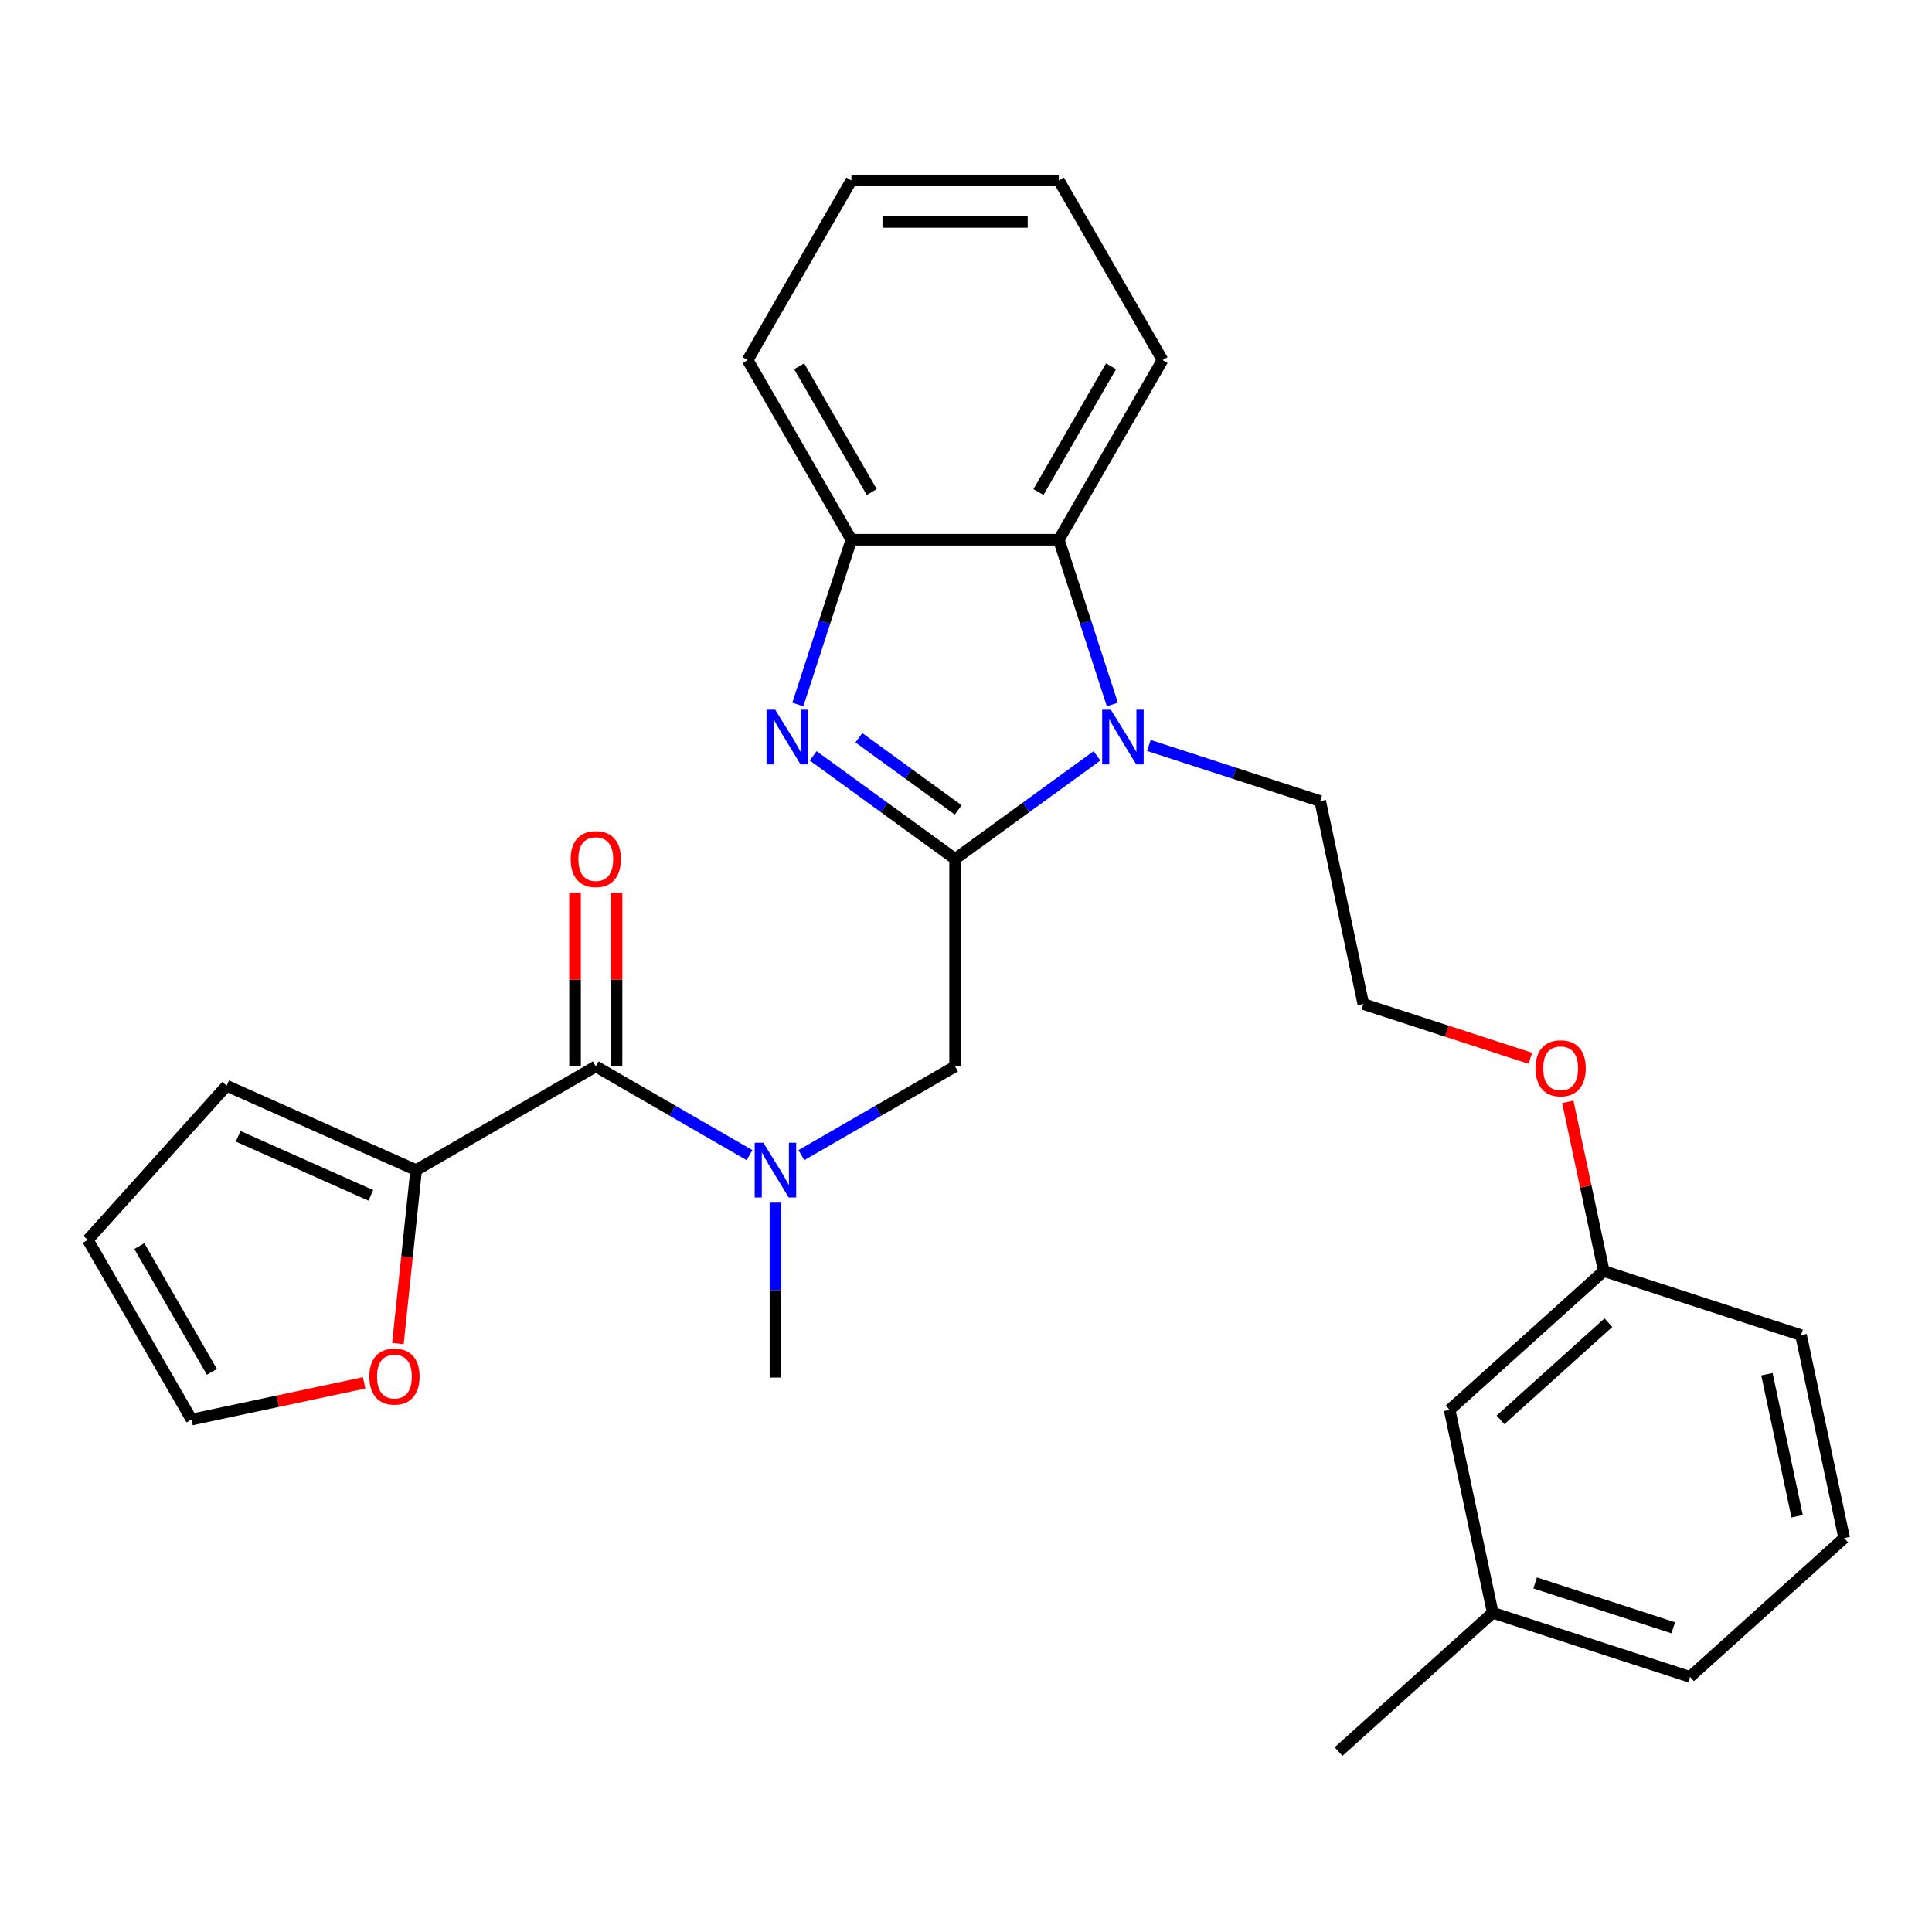 <?xml version='1.0' encoding='iso-8859-1'?>
<svg version='1.1' baseProfile='full'
              xmlns='http://www.w3.org/2000/svg'
                      xmlns:rdkit='http://www.rdkit.org/xml'
                      xmlns:xlink='http://www.w3.org/1999/xlink'
                  xml:space='preserve'
width='1000px' height='1000px' viewBox='0 0 1000 1000'>
<!-- END OF HEADER -->
<rect style='opacity:1.0;fill:#FFFFFF;stroke:none' width='1000' height='1000' x='0' y='0'> </rect>
<path class='bond-0' d='M 494.354,444.592 L 457.633,417.913' style='fill:none;fill-rule:evenodd;stroke:#000000;stroke-width:6px;stroke-linecap:butt;stroke-linejoin:miter;stroke-opacity:1' />
<path class='bond-0' d='M 457.633,417.913 L 420.912,391.234' style='fill:none;fill-rule:evenodd;stroke:#0000FF;stroke-width:6px;stroke-linecap:butt;stroke-linejoin:miter;stroke-opacity:1' />
<path class='bond-0' d='M 495.96,419.215 L 470.255,400.54' style='fill:none;fill-rule:evenodd;stroke:#000000;stroke-width:6px;stroke-linecap:butt;stroke-linejoin:miter;stroke-opacity:1' />
<path class='bond-0' d='M 470.255,400.54 L 444.55,381.864' style='fill:none;fill-rule:evenodd;stroke:#0000FF;stroke-width:6px;stroke-linecap:butt;stroke-linejoin:miter;stroke-opacity:1' />
<path class='bond-1' d='M 494.354,444.592 L 531.075,417.913' style='fill:none;fill-rule:evenodd;stroke:#000000;stroke-width:6px;stroke-linecap:butt;stroke-linejoin:miter;stroke-opacity:1' />
<path class='bond-1' d='M 531.075,417.913 L 567.796,391.234' style='fill:none;fill-rule:evenodd;stroke:#0000FF;stroke-width:6px;stroke-linecap:butt;stroke-linejoin:miter;stroke-opacity:1' />
<path class='bond-6' d='M 494.354,444.592 L 494.354,551.965' style='fill:none;fill-rule:evenodd;stroke:#000000;stroke-width:6px;stroke-linecap:butt;stroke-linejoin:miter;stroke-opacity:1' />
<path class='bond-4' d='M 412.96,364.636 L 426.814,321.999' style='fill:none;fill-rule:evenodd;stroke:#0000FF;stroke-width:6px;stroke-linecap:butt;stroke-linejoin:miter;stroke-opacity:1' />
<path class='bond-4' d='M 426.814,321.999 L 440.667,279.363' style='fill:none;fill-rule:evenodd;stroke:#000000;stroke-width:6px;stroke-linecap:butt;stroke-linejoin:miter;stroke-opacity:1' />
<path class='bond-3' d='M 575.747,364.636 L 561.894,321.999' style='fill:none;fill-rule:evenodd;stroke:#0000FF;stroke-width:6px;stroke-linecap:butt;stroke-linejoin:miter;stroke-opacity:1' />
<path class='bond-3' d='M 561.894,321.999 L 548.04,279.363' style='fill:none;fill-rule:evenodd;stroke:#000000;stroke-width:6px;stroke-linecap:butt;stroke-linejoin:miter;stroke-opacity:1' />
<path class='bond-13' d='M 594.645,385.842 L 638.991,400.251' style='fill:none;fill-rule:evenodd;stroke:#0000FF;stroke-width:6px;stroke-linecap:butt;stroke-linejoin:miter;stroke-opacity:1' />
<path class='bond-13' d='M 638.991,400.251 L 683.338,414.66' style='fill:none;fill-rule:evenodd;stroke:#000000;stroke-width:6px;stroke-linecap:butt;stroke-linejoin:miter;stroke-opacity:1' />
<path class='bond-2' d='M 308.379,551.965 L 348.16,574.933' style='fill:none;fill-rule:evenodd;stroke:#000000;stroke-width:6px;stroke-linecap:butt;stroke-linejoin:miter;stroke-opacity:1' />
<path class='bond-2' d='M 348.16,574.933 L 387.942,597.901' style='fill:none;fill-rule:evenodd;stroke:#0000FF;stroke-width:6px;stroke-linecap:butt;stroke-linejoin:miter;stroke-opacity:1' />
<path class='bond-7' d='M 308.379,551.965 L 215.391,605.652' style='fill:none;fill-rule:evenodd;stroke:#000000;stroke-width:6px;stroke-linecap:butt;stroke-linejoin:miter;stroke-opacity:1' />
<path class='bond-9' d='M 319.116,551.965 L 319.116,507.001' style='fill:none;fill-rule:evenodd;stroke:#000000;stroke-width:6px;stroke-linecap:butt;stroke-linejoin:miter;stroke-opacity:1' />
<path class='bond-9' d='M 319.116,507.001 L 319.116,462.037' style='fill:none;fill-rule:evenodd;stroke:#FF0000;stroke-width:6px;stroke-linecap:butt;stroke-linejoin:miter;stroke-opacity:1' />
<path class='bond-9' d='M 297.641,551.965 L 297.641,507.001' style='fill:none;fill-rule:evenodd;stroke:#000000;stroke-width:6px;stroke-linecap:butt;stroke-linejoin:miter;stroke-opacity:1' />
<path class='bond-9' d='M 297.641,507.001 L 297.641,462.037' style='fill:none;fill-rule:evenodd;stroke:#FF0000;stroke-width:6px;stroke-linecap:butt;stroke-linejoin:miter;stroke-opacity:1' />
<path class='bond-20' d='M 548.04,279.363 L 601.727,186.375' style='fill:none;fill-rule:evenodd;stroke:#000000;stroke-width:6px;stroke-linecap:butt;stroke-linejoin:miter;stroke-opacity:1' />
<path class='bond-20' d='M 537.496,254.677 L 575.076,189.586' style='fill:none;fill-rule:evenodd;stroke:#000000;stroke-width:6px;stroke-linecap:butt;stroke-linejoin:miter;stroke-opacity:1' />
<path class='bond-28' d='M 548.04,279.363 L 440.667,279.363' style='fill:none;fill-rule:evenodd;stroke:#000000;stroke-width:6px;stroke-linecap:butt;stroke-linejoin:miter;stroke-opacity:1' />
<path class='bond-21' d='M 440.667,279.363 L 386.981,186.375' style='fill:none;fill-rule:evenodd;stroke:#000000;stroke-width:6px;stroke-linecap:butt;stroke-linejoin:miter;stroke-opacity:1' />
<path class='bond-21' d='M 451.212,254.677 L 413.631,189.586' style='fill:none;fill-rule:evenodd;stroke:#000000;stroke-width:6px;stroke-linecap:butt;stroke-linejoin:miter;stroke-opacity:1' />
<path class='bond-5' d='M 414.791,597.901 L 454.572,574.933' style='fill:none;fill-rule:evenodd;stroke:#0000FF;stroke-width:6px;stroke-linecap:butt;stroke-linejoin:miter;stroke-opacity:1' />
<path class='bond-5' d='M 454.572,574.933 L 494.354,551.965' style='fill:none;fill-rule:evenodd;stroke:#000000;stroke-width:6px;stroke-linecap:butt;stroke-linejoin:miter;stroke-opacity:1' />
<path class='bond-19' d='M 401.366,622.496 L 401.366,667.76' style='fill:none;fill-rule:evenodd;stroke:#0000FF;stroke-width:6px;stroke-linecap:butt;stroke-linejoin:miter;stroke-opacity:1' />
<path class='bond-19' d='M 401.366,667.76 L 401.366,713.025' style='fill:none;fill-rule:evenodd;stroke:#000000;stroke-width:6px;stroke-linecap:butt;stroke-linejoin:miter;stroke-opacity:1' />
<path class='bond-8' d='M 215.391,605.652 L 210.673,650.542' style='fill:none;fill-rule:evenodd;stroke:#000000;stroke-width:6px;stroke-linecap:butt;stroke-linejoin:miter;stroke-opacity:1' />
<path class='bond-8' d='M 210.673,650.542 L 205.955,695.432' style='fill:none;fill-rule:evenodd;stroke:#FF0000;stroke-width:6px;stroke-linecap:butt;stroke-linejoin:miter;stroke-opacity:1' />
<path class='bond-10' d='M 215.391,605.652 L 117.301,561.979' style='fill:none;fill-rule:evenodd;stroke:#000000;stroke-width:6px;stroke-linecap:butt;stroke-linejoin:miter;stroke-opacity:1' />
<path class='bond-10' d='M 191.943,618.719 L 123.28,588.148' style='fill:none;fill-rule:evenodd;stroke:#000000;stroke-width:6px;stroke-linecap:butt;stroke-linejoin:miter;stroke-opacity:1' />
<path class='bond-11' d='M 188.483,715.77 L 143.812,725.265' style='fill:none;fill-rule:evenodd;stroke:#FF0000;stroke-width:6px;stroke-linecap:butt;stroke-linejoin:miter;stroke-opacity:1' />
<path class='bond-11' d='M 143.812,725.265 L 99.141,734.76' style='fill:none;fill-rule:evenodd;stroke:#000000;stroke-width:6px;stroke-linecap:butt;stroke-linejoin:miter;stroke-opacity:1' />
<path class='bond-12' d='M 117.301,561.979 L 45.455,641.773' style='fill:none;fill-rule:evenodd;stroke:#000000;stroke-width:6px;stroke-linecap:butt;stroke-linejoin:miter;stroke-opacity:1' />
<path class='bond-30' d='M 99.141,734.76 L 45.455,641.773' style='fill:none;fill-rule:evenodd;stroke:#000000;stroke-width:6px;stroke-linecap:butt;stroke-linejoin:miter;stroke-opacity:1' />
<path class='bond-30' d='M 109.686,710.075 L 72.105,644.984' style='fill:none;fill-rule:evenodd;stroke:#000000;stroke-width:6px;stroke-linecap:butt;stroke-linejoin:miter;stroke-opacity:1' />
<path class='bond-18' d='M 683.338,414.66 L 705.662,519.687' style='fill:none;fill-rule:evenodd;stroke:#000000;stroke-width:6px;stroke-linecap:butt;stroke-linejoin:miter;stroke-opacity:1' />
<path class='bond-14' d='M 750.31,729.74 L 830.104,657.893' style='fill:none;fill-rule:evenodd;stroke:#000000;stroke-width:6px;stroke-linecap:butt;stroke-linejoin:miter;stroke-opacity:1' />
<path class='bond-14' d='M 776.648,734.921 L 832.504,684.629' style='fill:none;fill-rule:evenodd;stroke:#000000;stroke-width:6px;stroke-linecap:butt;stroke-linejoin:miter;stroke-opacity:1' />
<path class='bond-16' d='M 750.31,729.74 L 772.634,834.766' style='fill:none;fill-rule:evenodd;stroke:#000000;stroke-width:6px;stroke-linecap:butt;stroke-linejoin:miter;stroke-opacity:1' />
<path class='bond-15' d='M 830.104,657.893 L 820.796,614.102' style='fill:none;fill-rule:evenodd;stroke:#000000;stroke-width:6px;stroke-linecap:butt;stroke-linejoin:miter;stroke-opacity:1' />
<path class='bond-15' d='M 820.796,614.102 L 811.488,570.311' style='fill:none;fill-rule:evenodd;stroke:#FF0000;stroke-width:6px;stroke-linecap:butt;stroke-linejoin:miter;stroke-opacity:1' />
<path class='bond-23' d='M 830.104,657.893 L 932.221,691.073' style='fill:none;fill-rule:evenodd;stroke:#000000;stroke-width:6px;stroke-linecap:butt;stroke-linejoin:miter;stroke-opacity:1' />
<path class='bond-25' d='M 772.634,834.766 L 692.841,906.613' style='fill:none;fill-rule:evenodd;stroke:#000000;stroke-width:6px;stroke-linecap:butt;stroke-linejoin:miter;stroke-opacity:1' />
<path class='bond-31' d='M 772.634,834.766 L 874.752,867.946' style='fill:none;fill-rule:evenodd;stroke:#000000;stroke-width:6px;stroke-linecap:butt;stroke-linejoin:miter;stroke-opacity:1' />
<path class='bond-31' d='M 794.588,819.32 L 866.07,842.546' style='fill:none;fill-rule:evenodd;stroke:#000000;stroke-width:6px;stroke-linecap:butt;stroke-linejoin:miter;stroke-opacity:1' />
<path class='bond-17' d='M 792.095,547.771 L 748.879,533.729' style='fill:none;fill-rule:evenodd;stroke:#FF0000;stroke-width:6px;stroke-linecap:butt;stroke-linejoin:miter;stroke-opacity:1' />
<path class='bond-17' d='M 748.879,533.729 L 705.662,519.687' style='fill:none;fill-rule:evenodd;stroke:#000000;stroke-width:6px;stroke-linecap:butt;stroke-linejoin:miter;stroke-opacity:1' />
<path class='bond-26' d='M 601.727,186.375 L 548.04,93.387' style='fill:none;fill-rule:evenodd;stroke:#000000;stroke-width:6px;stroke-linecap:butt;stroke-linejoin:miter;stroke-opacity:1' />
<path class='bond-27' d='M 386.981,186.375 L 440.667,93.387' style='fill:none;fill-rule:evenodd;stroke:#000000;stroke-width:6px;stroke-linecap:butt;stroke-linejoin:miter;stroke-opacity:1' />
<path class='bond-22' d='M 954.545,796.1 L 932.221,691.073' style='fill:none;fill-rule:evenodd;stroke:#000000;stroke-width:6px;stroke-linecap:butt;stroke-linejoin:miter;stroke-opacity:1' />
<path class='bond-22' d='M 930.192,784.811 L 914.565,711.292' style='fill:none;fill-rule:evenodd;stroke:#000000;stroke-width:6px;stroke-linecap:butt;stroke-linejoin:miter;stroke-opacity:1' />
<path class='bond-24' d='M 954.545,796.1 L 874.752,867.946' style='fill:none;fill-rule:evenodd;stroke:#000000;stroke-width:6px;stroke-linecap:butt;stroke-linejoin:miter;stroke-opacity:1' />
<path class='bond-29' d='M 548.04,93.387 L 440.667,93.387' style='fill:none;fill-rule:evenodd;stroke:#000000;stroke-width:6px;stroke-linecap:butt;stroke-linejoin:miter;stroke-opacity:1' />
<path class='bond-29' d='M 531.934,114.862 L 456.773,114.862' style='fill:none;fill-rule:evenodd;stroke:#000000;stroke-width:6px;stroke-linecap:butt;stroke-linejoin:miter;stroke-opacity:1' />
<path  class='atom-1' d='M 401.227 367.32
L 410.507 382.32
Q 411.427 383.8, 412.907 386.48
Q 414.387 389.16, 414.467 389.32
L 414.467 367.32
L 418.227 367.32
L 418.227 395.64
L 414.347 395.64
L 404.387 379.24
Q 403.227 377.32, 401.987 375.12
Q 400.787 372.92, 400.427 372.24
L 400.427 395.64
L 396.747 395.64
L 396.747 367.32
L 401.227 367.32
' fill='#0000FF'/>
<path  class='atom-2' d='M 574.96 367.32
L 584.24 382.32
Q 585.16 383.8, 586.64 386.48
Q 588.12 389.16, 588.2 389.32
L 588.2 367.32
L 591.96 367.32
L 591.96 395.64
L 588.08 395.64
L 578.12 379.24
Q 576.96 377.32, 575.72 375.12
Q 574.52 372.92, 574.16 372.24
L 574.16 395.64
L 570.48 395.64
L 570.48 367.32
L 574.96 367.32
' fill='#0000FF'/>
<path  class='atom-6' d='M 395.106 591.492
L 404.386 606.492
Q 405.306 607.972, 406.786 610.652
Q 408.266 613.332, 408.346 613.492
L 408.346 591.492
L 412.106 591.492
L 412.106 619.812
L 408.226 619.812
L 398.266 603.412
Q 397.106 601.492, 395.866 599.292
Q 394.666 597.092, 394.306 596.412
L 394.306 619.812
L 390.626 619.812
L 390.626 591.492
L 395.106 591.492
' fill='#0000FF'/>
<path  class='atom-9' d='M 191.167 712.516
Q 191.167 705.716, 194.527 701.916
Q 197.887 698.116, 204.167 698.116
Q 210.447 698.116, 213.807 701.916
Q 217.167 705.716, 217.167 712.516
Q 217.167 719.396, 213.767 723.316
Q 210.367 727.196, 204.167 727.196
Q 197.927 727.196, 194.527 723.316
Q 191.167 719.436, 191.167 712.516
M 204.167 723.996
Q 208.487 723.996, 210.807 721.116
Q 213.167 718.196, 213.167 712.516
Q 213.167 706.956, 210.807 704.156
Q 208.487 701.316, 204.167 701.316
Q 199.847 701.316, 197.487 704.116
Q 195.167 706.916, 195.167 712.516
Q 195.167 718.236, 197.487 721.116
Q 199.847 723.996, 204.167 723.996
' fill='#FF0000'/>
<path  class='atom-10' d='M 295.379 444.672
Q 295.379 437.872, 298.739 434.072
Q 302.099 430.272, 308.379 430.272
Q 314.659 430.272, 318.019 434.072
Q 321.379 437.872, 321.379 444.672
Q 321.379 451.552, 317.979 455.472
Q 314.579 459.352, 308.379 459.352
Q 302.139 459.352, 298.739 455.472
Q 295.379 451.592, 295.379 444.672
M 308.379 456.152
Q 312.699 456.152, 315.019 453.272
Q 317.379 450.352, 317.379 444.672
Q 317.379 439.112, 315.019 436.312
Q 312.699 433.472, 308.379 433.472
Q 304.059 433.472, 301.699 436.272
Q 299.379 439.072, 299.379 444.672
Q 299.379 450.392, 301.699 453.272
Q 304.059 456.152, 308.379 456.152
' fill='#FF0000'/>
<path  class='atom-18' d='M 794.78 552.947
Q 794.78 546.147, 798.14 542.347
Q 801.5 538.547, 807.78 538.547
Q 814.06 538.547, 817.42 542.347
Q 820.78 546.147, 820.78 552.947
Q 820.78 559.827, 817.38 563.747
Q 813.98 567.627, 807.78 567.627
Q 801.54 567.627, 798.14 563.747
Q 794.78 559.867, 794.78 552.947
M 807.78 564.427
Q 812.1 564.427, 814.42 561.547
Q 816.78 558.627, 816.78 552.947
Q 816.78 547.387, 814.42 544.587
Q 812.1 541.747, 807.78 541.747
Q 803.46 541.747, 801.1 544.547
Q 798.78 547.347, 798.78 552.947
Q 798.78 558.667, 801.1 561.547
Q 803.46 564.427, 807.78 564.427
' fill='#FF0000'/>
</svg>
